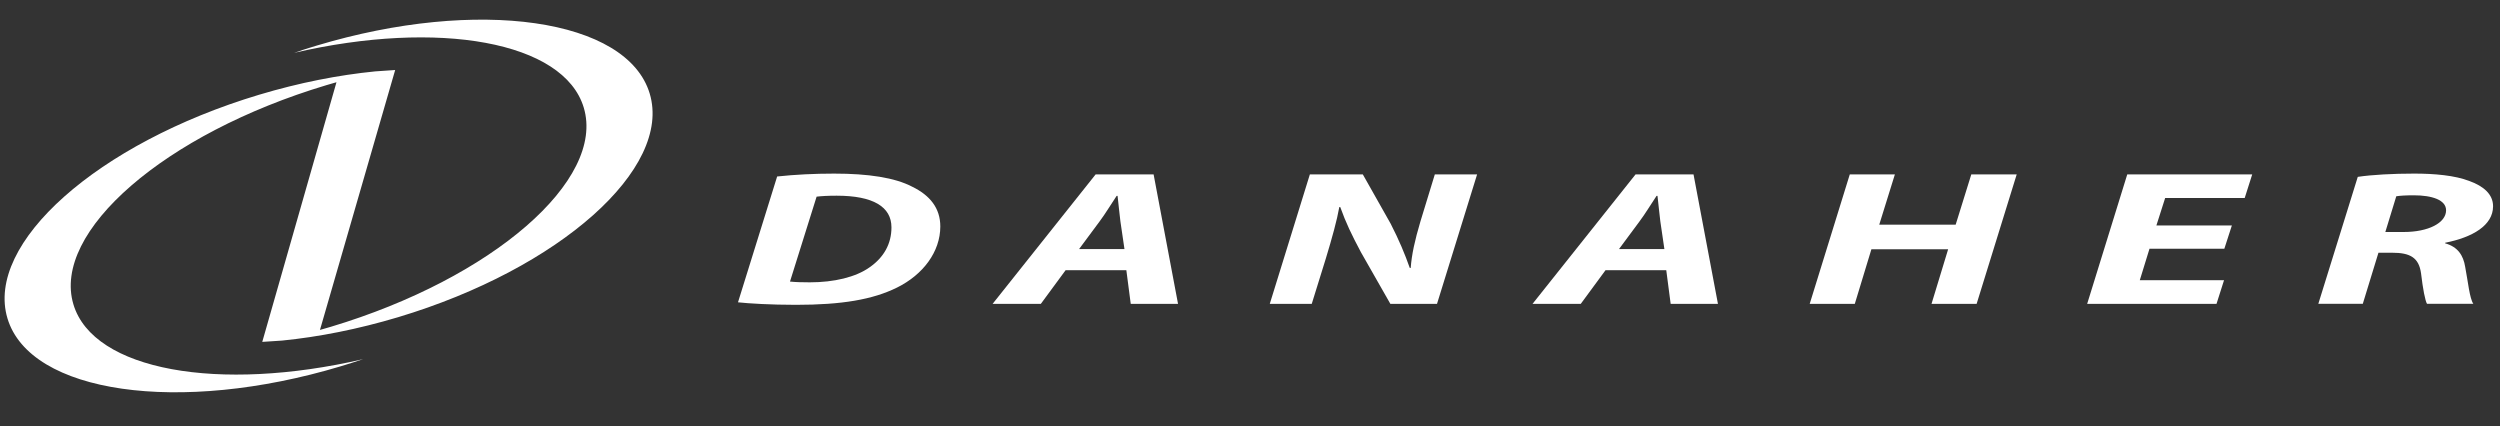 <?xml version="1.0" encoding="UTF-8"?>
<!-- Generator: Adobe Illustrator 15.1.0, SVG Export Plug-In . SVG Version: 6.00 Build 0)  -->
<svg xmlns="http://www.w3.org/2000/svg" xmlns:xlink="http://www.w3.org/1999/xlink" version="1.1" id="Layer_1" x="0px" y="0px" width="352px" height="60px" viewBox="0 0 352 60" xml:space="preserve">
<rect x="0" y="0" width="352" height="60" fill="#333333" stroke="none"/>
<rect x="-13.667" y="-13.667" display="none" fill="#0A4288" stroke="#000000" stroke-miterlimit="10" width="375.333" height="86"></rect>
<g>
	<rect y="2" display="none" fill="#FFFFFF" width="92.775" height="54.053"></rect>
	<path fill="#FFFFFF" d="M91.48,13.177C88.312,2.618,67.314-0.412,44.58,6.422c-1.072,0.311-2.124,0.659-3.169,1.019   c20.328-4.712,37.99-1.61,40.782,7.712c3.079,10.214-12.86,24.031-35.594,30.854c-0.524,0.153-1.032,0.301-1.549,0.447L55.64,9.859   l-0.048,0.007l0.027-0.007l-2.777,0.191c-5.192,0.514-10.722,1.598-16.374,3.294C13.732,20.175-2.129,34.264,1.052,44.833   C4.22,55.389,25.224,58.411,47.96,51.579c1.07-0.321,2.128-0.664,3.169-1.01c-20.333,4.707-37.995,1.606-40.791-7.708   C7.264,32.636,23.203,18.821,45.945,11.994c0.479-0.144,0.957-0.282,1.431-0.417l-10.449,36.56l2.774-0.182   c5.197-0.517,10.72-1.608,16.37-3.299C78.802,37.829,94.655,23.731,91.48,13.177z"></path>
</g>
<g>
	<rect x="103.237" y="23.94" display="none" fill="#FFFFFF" width="248.248" height="19.398"></rect>
	<g>
		<path fill="#FFFFFF" d="M109.422,24.849c2.558-0.271,5.247-0.406,8.025-0.406c4.807,0,8.555,0.569,10.98,1.84    c2.513,1.217,3.968,3.029,3.968,5.6c0,3.569-2.426,6.789-6.085,8.601c-3.439,1.705-7.805,2.436-14.243,2.436    c-3.572,0-6.659-0.19-8.158-0.354L109.422,24.849z M111.23,39.645c0.75,0.08,1.676,0.107,2.778,0.107    c3.439,0,6.482-0.729,8.423-2.109c2.028-1.406,3.086-3.327,3.086-5.626c0-2.895-2.558-4.464-7.717-4.464    c-1.235,0-2.161,0.055-2.822,0.136L111.23,39.645z"></path>
		<path fill="#FFFFFF" d="M150.035,38.048l-3.483,4.733h-6.791l14.508-18.23h8.158l3.439,18.23h-6.659l-0.617-4.733H150.035z     M158.325,35.073l-0.574-3.922c-0.132-1.001-0.265-2.462-0.396-3.571h-0.132c-0.75,1.109-1.588,2.517-2.381,3.571l-2.911,3.922    H158.325z"></path>
		<path fill="#FFFFFF" d="M178.785,42.781l5.644-18.23h7.453l3.925,6.951c1.19,2.327,1.984,4.22,2.689,6.223h0.133    c0.132-1.868,0.572-3.869,1.367-6.547l2.028-6.627h5.953l-5.646,18.23h-6.569l-4.146-7.275c-1.323-2.488-2.117-4.138-2.91-6.356    h-0.132c-0.309,1.785-1.016,4.354-1.897,7.248l-1.983,6.384H178.785z"></path>
		<path fill="#FFFFFF" d="M226.055,38.048l-3.482,4.733h-6.791l14.508-18.23h8.157l3.439,18.23h-6.657l-0.618-4.733H226.055z     M234.346,35.073l-0.574-3.922c-0.131-1.001-0.263-2.462-0.396-3.571h-0.133c-0.75,1.109-1.587,2.517-2.382,3.571l-2.909,3.922    H234.346z"></path>
		<path fill="#FFFFFF" d="M266.801,24.551l-2.205,7.087h10.76l2.204-7.087h6.394l-5.644,18.23h-6.351l2.338-7.681h-10.805    l-2.336,7.681h-6.35l5.644-18.23H266.801z"></path>
		<path fill="#FFFFFF" d="M313.188,35.019H302.65l-1.368,4.436h11.862l-1.059,3.327h-18.212l5.646-18.23h17.594l-1.059,3.327h-11.2    l-1.234,3.868h10.627L313.188,35.019z"></path>
		<path fill="#FFFFFF" d="M331.974,24.902c1.983-0.298,4.982-0.46,7.938-0.46c2.821,0,5.732,0.244,7.805,1.055    c1.94,0.703,3.307,1.839,3.307,3.543c0,2.705-2.91,4.382-6.747,5.14v0.081c1.765,0.486,2.559,1.677,2.822,3.326    c0.397,2.057,0.618,4.437,1.147,5.193h-6.526c-0.266-0.486-0.573-2.055-0.838-4.3c-0.309-2.218-1.544-2.895-4.057-2.895h-1.94    l-2.205,7.194h-6.262L331.974,24.902z M335.854,32.665h2.601c3.439,0,5.953-1.271,5.953-3.057c0-1.46-1.984-2.109-4.541-2.109    c-1.191,0-1.94,0.054-2.471,0.136L335.854,32.665z"></path>
	</g>
</g>
</svg>
